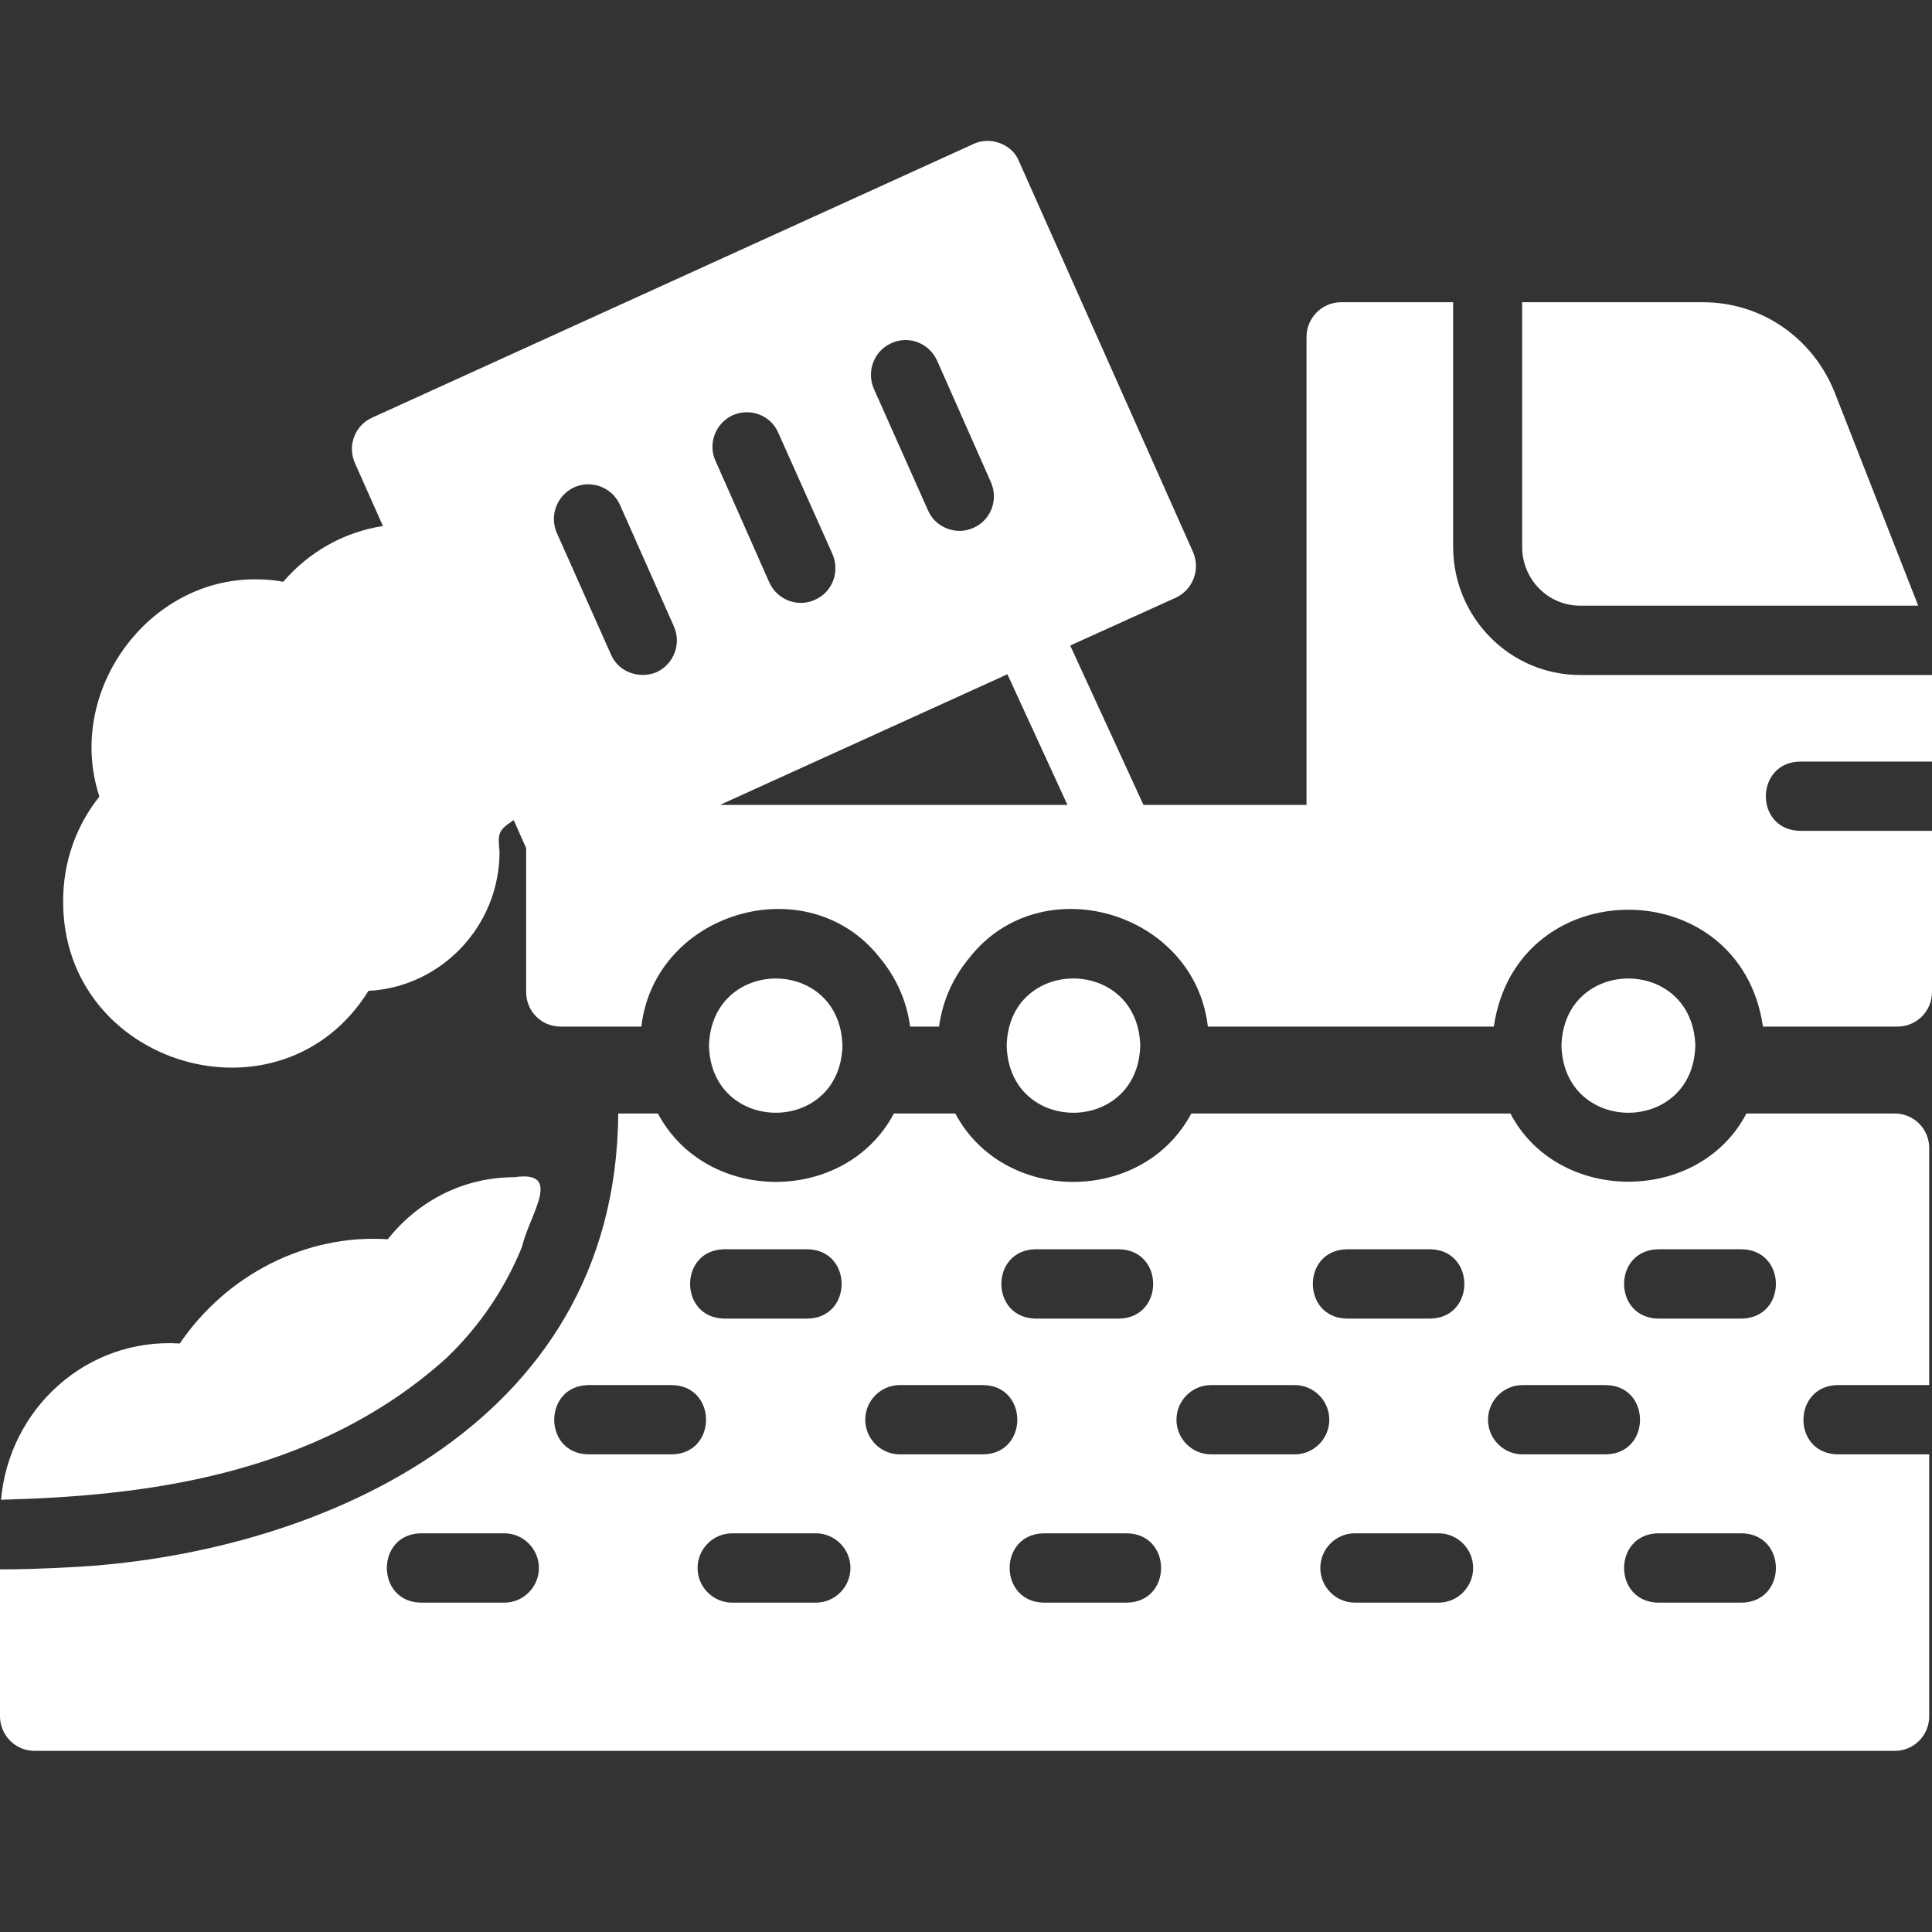 <svg width="48" height="48" viewBox="0 0 48 48" fill="none" xmlns="http://www.w3.org/2000/svg">
<rect x="0" y="0" width="48" height="48" fill="#333333" stroke="none"/>
<path d="M47.074 27.665H43.389C42.207 29.926 38.705 29.922 37.526 27.665L29.597 27.665C28.389 29.932 24.941 29.929 23.734 27.665L22.209 27.665C21.003 29.931 17.551 29.929 16.346 27.665L15.36 27.665C15.308 35.566 7.652 38.655 1.714 38.939C1.123 38.97 0.537 38.992 0 38.99L1.71661e-05 42.639C1.71661e-05 43.113 0.386 43.5 0.857 43.5H47.074C47.554 43.5 47.931 43.113 47.931 42.639V36.133C47.455 36.131 46.081 36.135 45.651 36.133C44.516 36.108 44.533 34.433 45.651 34.412H47.931V28.526C47.931 28.052 47.554 27.665 47.074 27.665ZM41.194 31.038H43.277C44.403 31.06 44.404 32.738 43.277 32.76H41.194C40.069 32.738 40.068 31.06 41.194 31.038ZM17.331 38.956C17.331 38.483 17.717 38.095 18.189 38.095H20.271C20.743 38.095 21.129 38.483 21.129 38.956C21.129 39.429 20.743 39.817 20.271 39.817H18.189C17.717 39.817 17.331 39.429 17.331 38.956ZM24.429 36.133H22.354C21.883 36.133 21.497 35.746 21.497 35.273C21.497 34.799 21.883 34.412 22.354 34.412H24.429C25.556 34.429 25.557 36.116 24.429 36.133ZM25.929 38.095H28.003C29.128 38.117 29.129 39.795 28.003 39.817H25.929C24.803 39.795 24.802 38.117 25.929 38.095ZM35.537 32.76H33.463C32.336 32.743 32.335 31.055 33.463 31.038H35.537C36.663 31.06 36.663 32.738 35.537 32.76ZM36.6 38.956C36.6 39.429 36.214 39.817 35.743 39.817H33.66C33.188 39.817 32.803 39.429 32.803 38.956C32.803 38.483 33.188 38.095 33.66 38.095H35.743C36.214 38.095 36.6 38.483 36.6 38.956ZM33.026 35.273C33.026 35.746 32.64 36.133 32.169 36.133H30.086C29.614 36.133 29.229 35.746 29.229 35.273C29.229 34.799 29.614 34.412 30.086 34.412H32.169C32.64 34.412 33.026 34.799 33.026 35.273ZM39.9 36.133H37.826C37.354 36.133 36.969 35.746 36.969 35.273C36.969 34.799 37.354 34.412 37.826 34.412H39.9C41.027 34.429 41.028 36.116 39.9 36.133ZM41.194 38.095H43.277C44.403 38.117 44.404 39.795 43.277 39.817H41.194C40.069 39.795 40.068 38.117 41.194 38.095ZM27.806 31.038C28.931 31.06 28.932 32.738 27.806 32.76H25.723C24.598 32.738 24.596 31.06 25.723 31.038H27.806ZM20.066 31.038C21.191 31.06 21.192 32.738 20.066 32.76H17.991C16.864 32.743 16.863 31.055 17.991 31.038H20.066ZM14.614 34.412H16.697C17.823 34.434 17.823 36.112 16.697 36.133H14.614C13.489 36.112 13.488 34.434 14.614 34.412ZM10.457 38.095H12.531C13.003 38.095 13.389 38.483 13.389 38.956C13.389 39.429 13.003 39.817 12.531 39.817H10.457C9.33 39.8 9.329 38.112 10.457 38.095Z" fill="white"/>
<path d="M20.931 25.978C20.867 23.751 17.682 23.76 17.614 25.978C17.672 28.197 20.871 28.206 20.931 25.978Z" fill="white"/>
<path d="M28.329 25.978C28.269 23.756 25.063 23.752 25.011 25.978C25.066 28.206 28.271 28.198 28.329 25.978Z" fill="white"/>
<path d="M42.12 25.978C42.053 23.756 38.856 23.754 38.794 25.978C38.852 28.202 42.062 28.202 42.12 25.978Z" fill="white"/>
<path d="M39.257 15.048C40.609 15.049 46.424 15.048 47.657 15.048L45.591 9.773C45.051 8.396 43.766 7.509 42.309 7.509H37.817C37.817 8.637 37.817 12.396 37.817 13.585C37.817 14.394 38.46 15.048 39.257 15.048Z" fill="white"/>
<path d="M44.717 18.921H48V16.77C46.969 16.773 40.451 16.767 39.257 16.77C37.517 16.77 36.103 15.341 36.103 13.585C36.1 12.408 36.105 8.635 36.103 7.509H33.317C32.846 7.509 32.46 7.897 32.46 8.37V19.997H28.409L26.589 16.038L29.211 14.85C29.64 14.652 29.829 14.145 29.64 13.714L25.32 4.015C25.155 3.579 24.599 3.379 24.189 3.576L9.249 10.375C8.82 10.565 8.623 11.072 8.82 11.511L9.514 13.069C8.554 13.215 7.68 13.706 7.037 14.454C6.814 14.412 6.609 14.394 6.394 14.394C3.679 14.349 1.615 17.184 2.469 19.79C1.886 20.522 1.569 21.425 1.569 22.381C1.547 26.488 6.988 28.104 9.154 24.618C10.963 24.524 12.411 23.009 12.411 21.159C12.366 20.705 12.373 20.633 12.763 20.375L13.072 21.073V24.644C13.072 25.126 13.449 25.505 13.929 25.505H15.934C16.27 22.642 20.065 21.531 21.849 23.784C22.252 24.265 22.526 24.851 22.611 25.505H23.331C23.417 24.851 23.692 24.265 24.094 23.784C25.877 21.528 29.676 22.646 30.009 25.505L37.114 25.505C37.677 21.633 43.237 21.636 43.8 25.505L47.143 25.505C47.614 25.505 48 25.126 48 24.644V20.642H44.717C43.582 20.617 43.599 18.942 44.717 18.921ZM17.889 19.997L25.029 16.752L26.52 19.997H17.889ZM24.189 13.112C23.773 13.308 23.244 13.119 23.057 12.682L21.711 9.661C21.523 9.231 21.711 8.714 22.149 8.525C22.577 8.327 23.083 8.525 23.28 8.955L24.617 11.976C24.814 12.415 24.617 12.923 24.189 13.112ZM14.271 12.105C14.7 11.916 15.206 12.105 15.403 12.544L16.74 15.556C16.937 15.995 16.74 16.503 16.311 16.701C15.886 16.876 15.37 16.704 15.18 16.262L13.834 13.241C13.646 12.811 13.834 12.303 14.271 12.105ZM18.206 10.315C18.643 10.126 19.149 10.315 19.337 10.754L20.683 13.766C20.871 14.205 20.683 14.713 20.246 14.902C19.823 15.1 19.309 14.903 19.114 14.472L17.777 11.451C17.58 11.021 17.777 10.513 18.206 10.315Z" fill="white"/>
<path d="M11.1 33.732C11.914 32.949 12.54 32.028 12.969 30.978C13.162 30.155 14.008 29.068 12.771 29.248C11.537 29.248 10.406 29.816 9.634 30.789C7.588 30.655 5.621 31.681 4.466 33.379C2.143 33.233 0.223 35.006 0.026 37.261C3.445 37.171 7.802 36.713 11.1 33.732Z" fill="white"/>
</svg>
